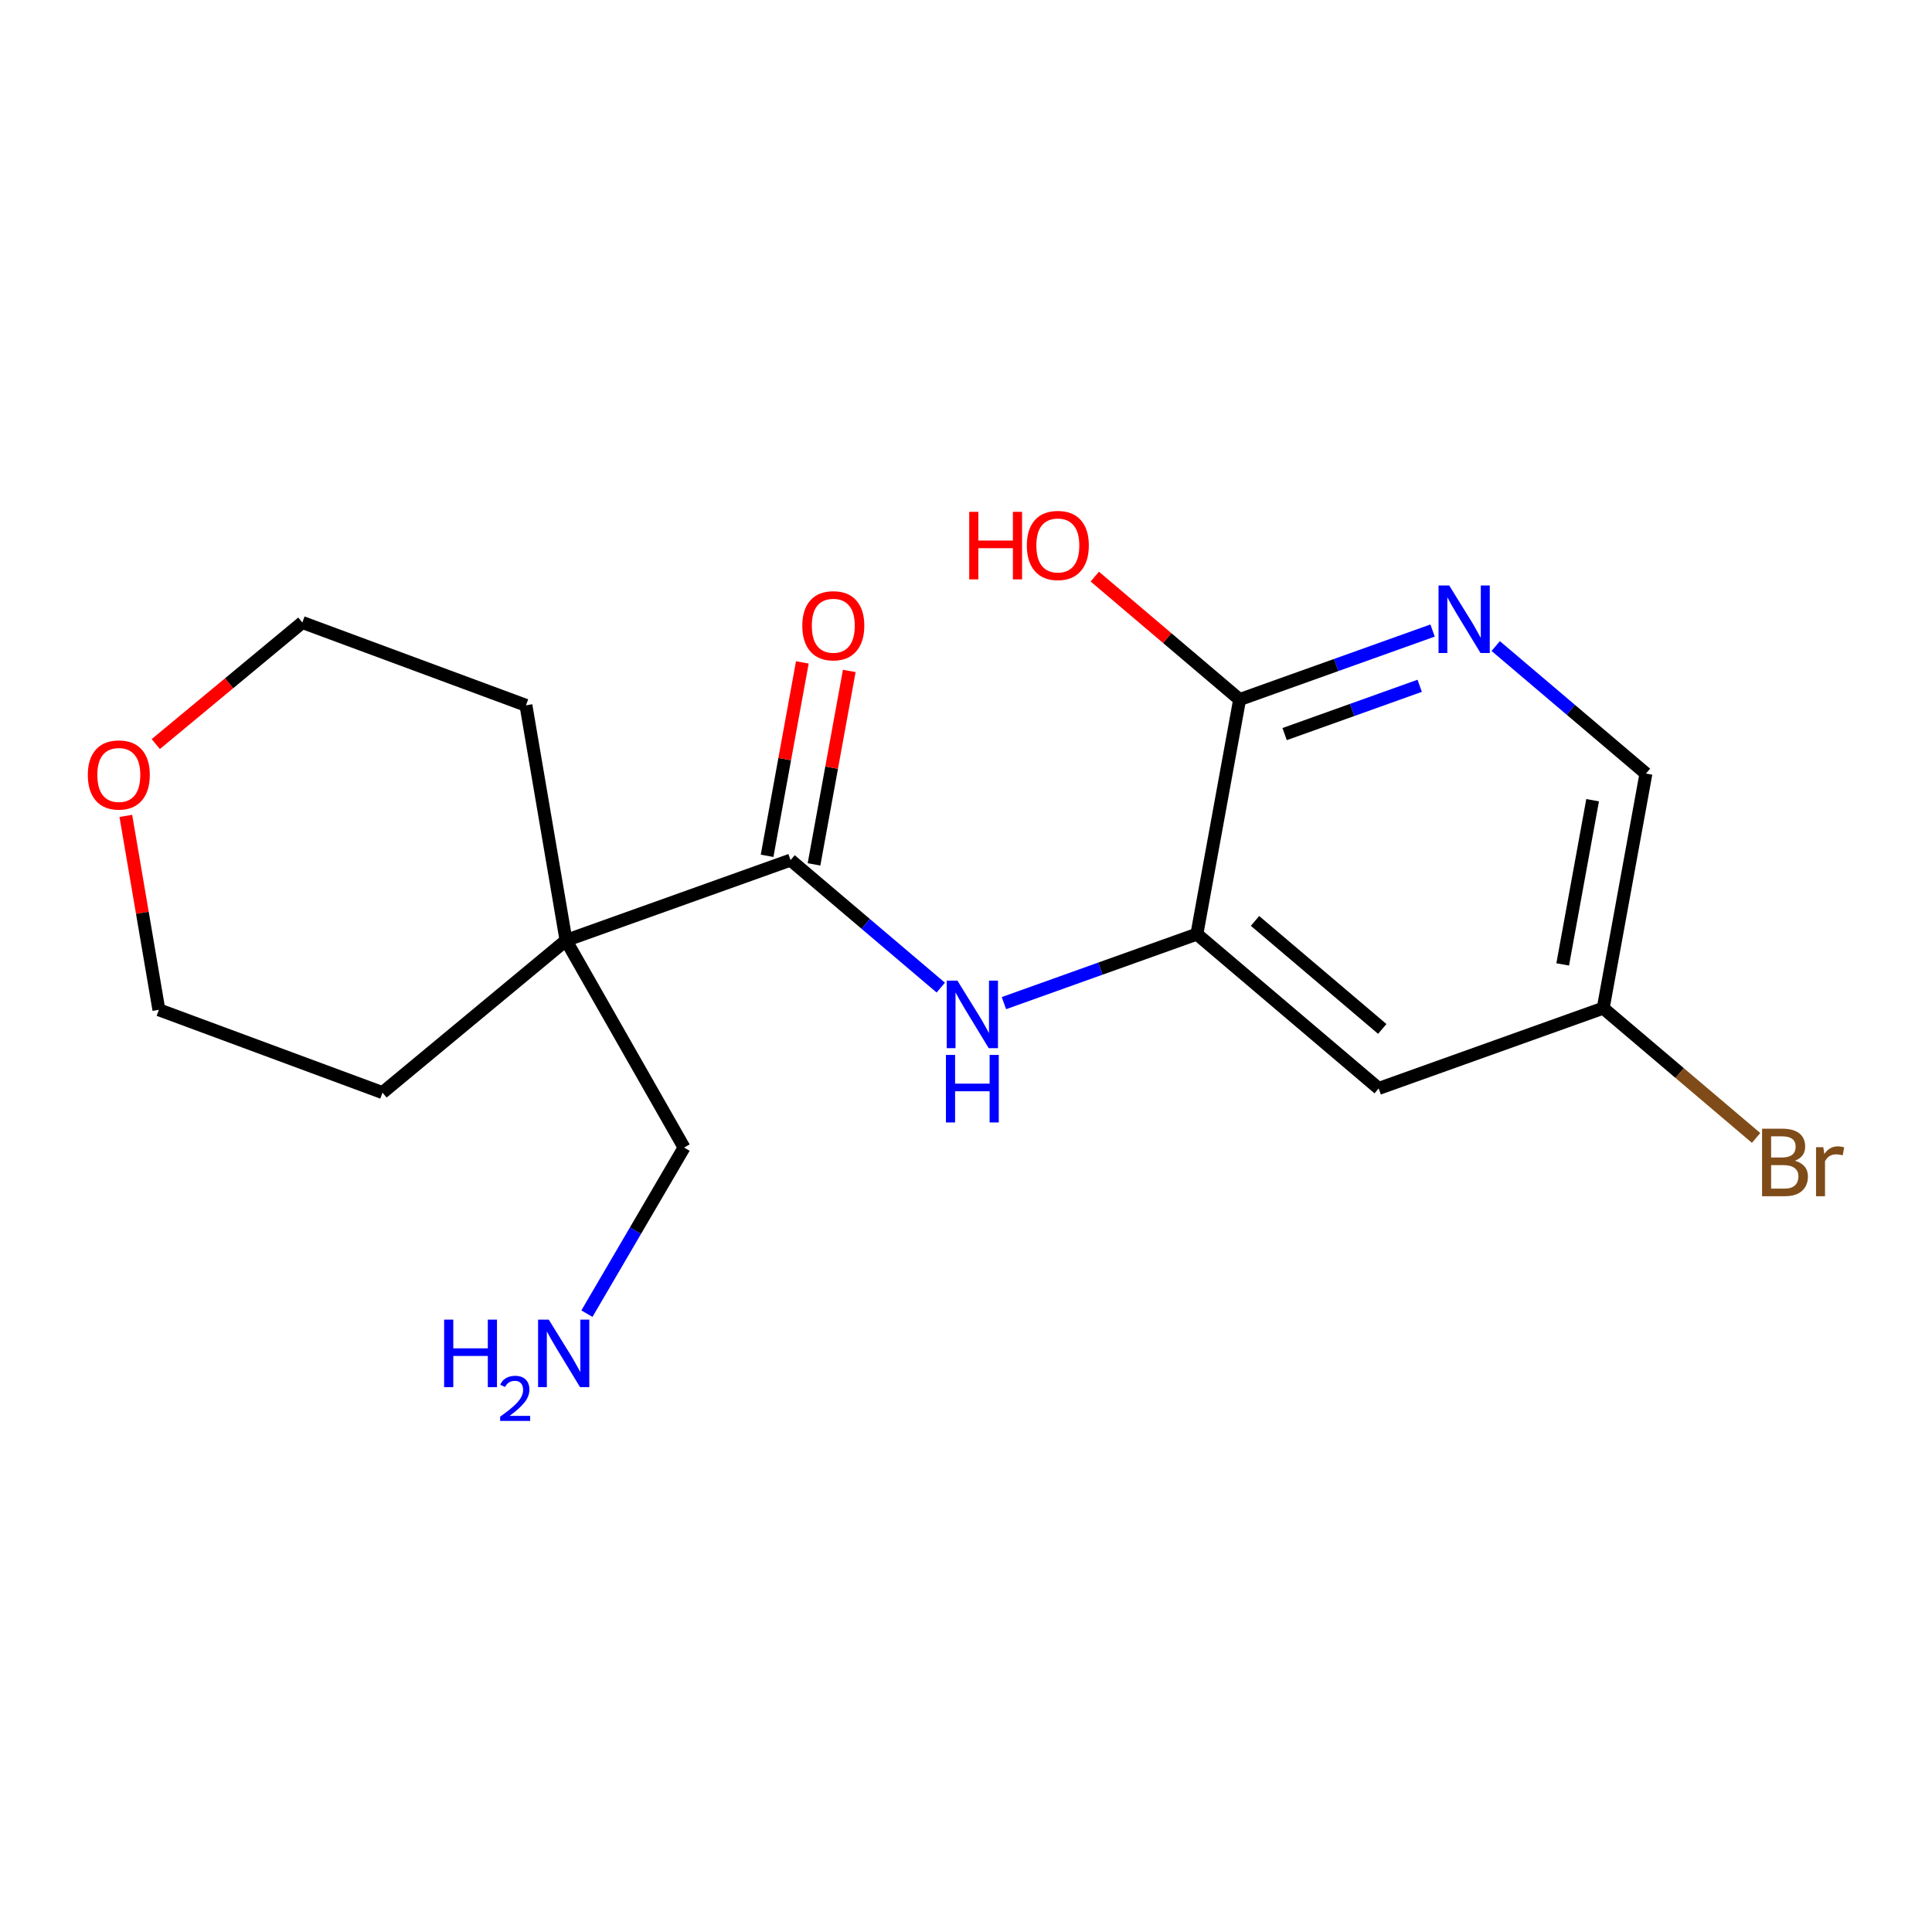 <?xml version='1.0' encoding='iso-8859-1'?>
<svg version='1.1' baseProfile='full'
              xmlns='http://www.w3.org/2000/svg'
                      xmlns:rdkit='http://www.rdkit.org/xml'
                      xmlns:xlink='http://www.w3.org/1999/xlink'
                  xml:space='preserve'
width='300px' height='300px' viewBox='0 0 300 300'>
<!-- END OF HEADER -->
<rect style='opacity:1.0;fill:#FFFFFF;stroke:none' width='300' height='300' x='0' y='0'> </rect>
<rect style='opacity:1.0;fill:#FFFFFF;stroke:none' width='300' height='300' x='0' y='0'> </rect>
<path class='bond-0 atom-0 atom-1' d='M 91.137,203.985 L 98.68,191.089' style='fill:none;fill-rule:evenodd;stroke:#0000FF;stroke-width:2.0px;stroke-linecap:butt;stroke-linejoin:miter;stroke-opacity:1' />
<path class='bond-0 atom-0 atom-1' d='M 98.68,191.089 L 106.224,178.193' style='fill:none;fill-rule:evenodd;stroke:#000000;stroke-width:2.0px;stroke-linecap:butt;stroke-linejoin:miter;stroke-opacity:1' />
<path class='bond-1 atom-1 atom-2' d='M 106.224,178.193 L 87.892,146.022' style='fill:none;fill-rule:evenodd;stroke:#000000;stroke-width:2.0px;stroke-linecap:butt;stroke-linejoin:miter;stroke-opacity:1' />
<path class='bond-2 atom-2 atom-3' d='M 87.892,146.022 L 122.758,133.556' style='fill:none;fill-rule:evenodd;stroke:#000000;stroke-width:2.0px;stroke-linecap:butt;stroke-linejoin:miter;stroke-opacity:1' />
<path class='bond-13 atom-2 atom-14' d='M 87.892,146.022 L 81.67,109.522' style='fill:none;fill-rule:evenodd;stroke:#000000;stroke-width:2.0px;stroke-linecap:butt;stroke-linejoin:miter;stroke-opacity:1' />
<path class='bond-18 atom-18 atom-2' d='M 59.394,169.661 L 87.892,146.022' style='fill:none;fill-rule:evenodd;stroke:#000000;stroke-width:2.0px;stroke-linecap:butt;stroke-linejoin:miter;stroke-opacity:1' />
<path class='bond-3 atom-3 atom-4' d='M 126.4,134.22 L 129.136,119.202' style='fill:none;fill-rule:evenodd;stroke:#000000;stroke-width:2.0px;stroke-linecap:butt;stroke-linejoin:miter;stroke-opacity:1' />
<path class='bond-3 atom-3 atom-4' d='M 129.136,119.202 L 131.873,104.183' style='fill:none;fill-rule:evenodd;stroke:#FF0000;stroke-width:2.0px;stroke-linecap:butt;stroke-linejoin:miter;stroke-opacity:1' />
<path class='bond-3 atom-3 atom-4' d='M 119.115,132.892 L 121.851,117.874' style='fill:none;fill-rule:evenodd;stroke:#000000;stroke-width:2.0px;stroke-linecap:butt;stroke-linejoin:miter;stroke-opacity:1' />
<path class='bond-3 atom-3 atom-4' d='M 121.851,117.874 L 124.587,102.856' style='fill:none;fill-rule:evenodd;stroke:#FF0000;stroke-width:2.0px;stroke-linecap:butt;stroke-linejoin:miter;stroke-opacity:1' />
<path class='bond-4 atom-3 atom-5' d='M 122.758,133.556 L 134.421,143.456' style='fill:none;fill-rule:evenodd;stroke:#000000;stroke-width:2.0px;stroke-linecap:butt;stroke-linejoin:miter;stroke-opacity:1' />
<path class='bond-4 atom-3 atom-5' d='M 134.421,143.456 L 146.084,153.356' style='fill:none;fill-rule:evenodd;stroke:#0000FF;stroke-width:2.0px;stroke-linecap:butt;stroke-linejoin:miter;stroke-opacity:1' />
<path class='bond-5 atom-5 atom-6' d='M 155.889,155.764 L 170.87,150.408' style='fill:none;fill-rule:evenodd;stroke:#0000FF;stroke-width:2.0px;stroke-linecap:butt;stroke-linejoin:miter;stroke-opacity:1' />
<path class='bond-5 atom-5 atom-6' d='M 170.87,150.408 L 185.851,145.051' style='fill:none;fill-rule:evenodd;stroke:#000000;stroke-width:2.0px;stroke-linecap:butt;stroke-linejoin:miter;stroke-opacity:1' />
<path class='bond-6 atom-6 atom-7' d='M 185.851,145.051 L 214.08,169.012' style='fill:none;fill-rule:evenodd;stroke:#000000;stroke-width:2.0px;stroke-linecap:butt;stroke-linejoin:miter;stroke-opacity:1' />
<path class='bond-6 atom-6 atom-7' d='M 194.878,142.999 L 214.638,159.772' style='fill:none;fill-rule:evenodd;stroke:#000000;stroke-width:2.0px;stroke-linecap:butt;stroke-linejoin:miter;stroke-opacity:1' />
<path class='bond-19 atom-12 atom-6' d='M 192.488,108.624 L 185.851,145.051' style='fill:none;fill-rule:evenodd;stroke:#000000;stroke-width:2.0px;stroke-linecap:butt;stroke-linejoin:miter;stroke-opacity:1' />
<path class='bond-7 atom-7 atom-8' d='M 214.08,169.012 L 248.945,156.546' style='fill:none;fill-rule:evenodd;stroke:#000000;stroke-width:2.0px;stroke-linecap:butt;stroke-linejoin:miter;stroke-opacity:1' />
<path class='bond-8 atom-8 atom-9' d='M 248.945,156.546 L 260.815,166.622' style='fill:none;fill-rule:evenodd;stroke:#000000;stroke-width:2.0px;stroke-linecap:butt;stroke-linejoin:miter;stroke-opacity:1' />
<path class='bond-8 atom-8 atom-9' d='M 260.815,166.622 L 272.686,176.698' style='fill:none;fill-rule:evenodd;stroke:#7F4C19;stroke-width:2.0px;stroke-linecap:butt;stroke-linejoin:miter;stroke-opacity:1' />
<path class='bond-9 atom-8 atom-10' d='M 248.945,156.546 L 255.582,120.119' style='fill:none;fill-rule:evenodd;stroke:#000000;stroke-width:2.0px;stroke-linecap:butt;stroke-linejoin:miter;stroke-opacity:1' />
<path class='bond-9 atom-8 atom-10' d='M 242.655,149.754 L 247.301,124.255' style='fill:none;fill-rule:evenodd;stroke:#000000;stroke-width:2.0px;stroke-linecap:butt;stroke-linejoin:miter;stroke-opacity:1' />
<path class='bond-10 atom-10 atom-11' d='M 255.582,120.119 L 243.918,110.219' style='fill:none;fill-rule:evenodd;stroke:#000000;stroke-width:2.0px;stroke-linecap:butt;stroke-linejoin:miter;stroke-opacity:1' />
<path class='bond-10 atom-10 atom-11' d='M 243.918,110.219 L 232.255,100.319' style='fill:none;fill-rule:evenodd;stroke:#0000FF;stroke-width:2.0px;stroke-linecap:butt;stroke-linejoin:miter;stroke-opacity:1' />
<path class='bond-11 atom-11 atom-12' d='M 222.451,97.91 L 207.469,103.267' style='fill:none;fill-rule:evenodd;stroke:#0000FF;stroke-width:2.0px;stroke-linecap:butt;stroke-linejoin:miter;stroke-opacity:1' />
<path class='bond-11 atom-11 atom-12' d='M 207.469,103.267 L 192.488,108.624' style='fill:none;fill-rule:evenodd;stroke:#000000;stroke-width:2.0px;stroke-linecap:butt;stroke-linejoin:miter;stroke-opacity:1' />
<path class='bond-11 atom-11 atom-12' d='M 220.449,106.49 L 209.962,110.24' style='fill:none;fill-rule:evenodd;stroke:#0000FF;stroke-width:2.0px;stroke-linecap:butt;stroke-linejoin:miter;stroke-opacity:1' />
<path class='bond-11 atom-11 atom-12' d='M 209.962,110.24 L 199.476,113.99' style='fill:none;fill-rule:evenodd;stroke:#000000;stroke-width:2.0px;stroke-linecap:butt;stroke-linejoin:miter;stroke-opacity:1' />
<path class='bond-12 atom-12 atom-13' d='M 192.488,108.624 L 181.243,99.079' style='fill:none;fill-rule:evenodd;stroke:#000000;stroke-width:2.0px;stroke-linecap:butt;stroke-linejoin:miter;stroke-opacity:1' />
<path class='bond-12 atom-12 atom-13' d='M 181.243,99.079 L 169.998,89.534' style='fill:none;fill-rule:evenodd;stroke:#FF0000;stroke-width:2.0px;stroke-linecap:butt;stroke-linejoin:miter;stroke-opacity:1' />
<path class='bond-14 atom-14 atom-15' d='M 81.67,109.522 L 46.949,96.661' style='fill:none;fill-rule:evenodd;stroke:#000000;stroke-width:2.0px;stroke-linecap:butt;stroke-linejoin:miter;stroke-opacity:1' />
<path class='bond-15 atom-15 atom-16' d='M 46.949,96.661 L 35.569,106.1' style='fill:none;fill-rule:evenodd;stroke:#000000;stroke-width:2.0px;stroke-linecap:butt;stroke-linejoin:miter;stroke-opacity:1' />
<path class='bond-15 atom-15 atom-16' d='M 35.569,106.1 L 24.189,115.539' style='fill:none;fill-rule:evenodd;stroke:#FF0000;stroke-width:2.0px;stroke-linecap:butt;stroke-linejoin:miter;stroke-opacity:1' />
<path class='bond-16 atom-16 atom-17' d='M 19.539,126.691 L 22.106,141.745' style='fill:none;fill-rule:evenodd;stroke:#FF0000;stroke-width:2.0px;stroke-linecap:butt;stroke-linejoin:miter;stroke-opacity:1' />
<path class='bond-16 atom-16 atom-17' d='M 22.106,141.745 L 24.672,156.8' style='fill:none;fill-rule:evenodd;stroke:#000000;stroke-width:2.0px;stroke-linecap:butt;stroke-linejoin:miter;stroke-opacity:1' />
<path class='bond-17 atom-17 atom-18' d='M 24.672,156.8 L 59.394,169.661' style='fill:none;fill-rule:evenodd;stroke:#000000;stroke-width:2.0px;stroke-linecap:butt;stroke-linejoin:miter;stroke-opacity:1' />
<path  class='atom-0' d='M 68.966 204.91
L 70.388 204.91
L 70.388 209.369
L 75.749 209.369
L 75.749 204.91
L 77.171 204.91
L 77.171 215.396
L 75.749 215.396
L 75.749 210.553
L 70.388 210.553
L 70.388 215.396
L 68.966 215.396
L 68.966 204.91
' fill='#0000FF'/>
<path  class='atom-0' d='M 77.679 215.029
Q 77.933 214.374, 78.54 214.012
Q 79.146 213.641, 79.986 213.641
Q 81.032 213.641, 81.619 214.207
Q 82.205 214.774, 82.205 215.781
Q 82.205 216.808, 81.443 217.766
Q 80.69 218.724, 79.126 219.857
L 82.323 219.857
L 82.323 220.639
L 77.66 220.639
L 77.66 219.985
Q 78.95 219.066, 79.713 218.381
Q 80.485 217.697, 80.856 217.081
Q 81.228 216.466, 81.228 215.83
Q 81.228 215.165, 80.895 214.794
Q 80.563 214.423, 79.986 214.423
Q 79.429 214.423, 79.058 214.647
Q 78.686 214.872, 78.422 215.371
L 77.679 215.029
' fill='#0000FF'/>
<path  class='atom-0' d='M 85.21 204.91
L 88.647 210.465
Q 88.987 211.013, 89.535 212.005
Q 90.083 212.997, 90.113 213.056
L 90.113 204.91
L 91.505 204.91
L 91.505 215.396
L 90.069 215.396
L 86.381 209.324
Q 85.951 208.613, 85.492 207.799
Q 85.048 206.984, 84.914 206.732
L 84.914 215.396
L 83.552 215.396
L 83.552 204.91
L 85.21 204.91
' fill='#0000FF'/>
<path  class='atom-4' d='M 124.581 97.159
Q 124.581 94.641, 125.825 93.234
Q 127.069 91.827, 129.394 91.827
Q 131.719 91.827, 132.964 93.234
Q 134.208 94.641, 134.208 97.159
Q 134.208 99.706, 132.949 101.157
Q 131.69 102.594, 129.394 102.594
Q 127.084 102.594, 125.825 101.157
Q 124.581 99.721, 124.581 97.159
M 129.394 101.409
Q 130.994 101.409, 131.853 100.343
Q 132.727 99.262, 132.727 97.159
Q 132.727 95.1, 131.853 94.063
Q 130.994 93.012, 129.394 93.012
Q 127.795 93.012, 126.921 94.048
Q 126.062 95.085, 126.062 97.159
Q 126.062 99.276, 126.921 100.343
Q 127.795 101.409, 129.394 101.409
' fill='#FF0000'/>
<path  class='atom-5' d='M 148.668 152.274
L 152.104 157.828
Q 152.445 158.376, 152.993 159.368
Q 153.541 160.361, 153.571 160.42
L 153.571 152.274
L 154.963 152.274
L 154.963 162.76
L 153.526 162.76
L 149.838 156.688
Q 149.409 155.977, 148.95 155.162
Q 148.505 154.348, 148.372 154.096
L 148.372 162.76
L 147.01 162.76
L 147.01 152.274
L 148.668 152.274
' fill='#0000FF'/>
<path  class='atom-5' d='M 146.884 163.809
L 148.305 163.809
L 148.305 168.267
L 153.667 168.267
L 153.667 163.809
L 155.089 163.809
L 155.089 174.295
L 153.667 174.295
L 153.667 169.452
L 148.305 169.452
L 148.305 174.295
L 146.884 174.295
L 146.884 163.809
' fill='#0000FF'/>
<path  class='atom-9' d='M 278.707 180.24
Q 279.714 180.522, 280.217 181.144
Q 280.736 181.751, 280.736 182.654
Q 280.736 184.106, 279.802 184.935
Q 278.884 185.75, 277.137 185.75
L 273.612 185.75
L 273.612 175.264
L 276.707 175.264
Q 278.499 175.264, 279.403 175.989
Q 280.306 176.715, 280.306 178.048
Q 280.306 179.633, 278.707 180.24
M 275.019 176.449
L 275.019 179.737
L 276.707 179.737
Q 277.744 179.737, 278.277 179.322
Q 278.825 178.892, 278.825 178.048
Q 278.825 176.449, 276.707 176.449
L 275.019 176.449
M 277.137 184.565
Q 278.159 184.565, 278.707 184.076
Q 279.254 183.587, 279.254 182.654
Q 279.254 181.795, 278.647 181.366
Q 278.055 180.921, 276.914 180.921
L 275.019 180.921
L 275.019 184.565
L 277.137 184.565
' fill='#7F4C19'/>
<path  class='atom-9' d='M 283.12 178.137
L 283.283 179.189
Q 284.083 178.004, 285.386 178.004
Q 285.801 178.004, 286.364 178.152
L 286.141 179.396
Q 285.505 179.248, 285.149 179.248
Q 284.527 179.248, 284.112 179.5
Q 283.713 179.737, 283.387 180.314
L 283.387 185.75
L 281.994 185.75
L 281.994 178.137
L 283.12 178.137
' fill='#7F4C19'/>
<path  class='atom-11' d='M 225.035 90.915
L 228.471 96.469
Q 228.812 97.017, 229.36 98.009
Q 229.908 99.001, 229.937 99.061
L 229.937 90.915
L 231.33 90.915
L 231.33 101.401
L 229.893 101.401
L 226.205 95.328
Q 225.776 94.617, 225.316 93.803
Q 224.872 92.988, 224.739 92.736
L 224.739 101.401
L 223.376 101.401
L 223.376 90.915
L 225.035 90.915
' fill='#0000FF'/>
<path  class='atom-13' d='M 150.5 79.479
L 151.922 79.479
L 151.922 83.937
L 157.283 83.937
L 157.283 79.479
L 158.705 79.479
L 158.705 89.965
L 157.283 89.965
L 157.283 85.122
L 151.922 85.122
L 151.922 89.965
L 150.5 89.965
L 150.5 79.479
' fill='#FF0000'/>
<path  class='atom-13' d='M 159.446 84.692
Q 159.446 82.175, 160.69 80.767
Q 161.934 79.361, 164.259 79.361
Q 166.585 79.361, 167.829 80.767
Q 169.073 82.175, 169.073 84.692
Q 169.073 87.24, 167.814 88.691
Q 166.555 90.128, 164.259 90.128
Q 161.949 90.128, 160.69 88.691
Q 159.446 87.255, 159.446 84.692
M 164.259 88.943
Q 165.859 88.943, 166.718 87.877
Q 167.592 86.796, 167.592 84.692
Q 167.592 82.634, 166.718 81.597
Q 165.859 80.545, 164.259 80.545
Q 162.66 80.545, 161.786 81.582
Q 160.927 82.619, 160.927 84.692
Q 160.927 86.81, 161.786 87.877
Q 162.66 88.943, 164.259 88.943
' fill='#FF0000'/>
<path  class='atom-16' d='M 13.636 120.329
Q 13.636 117.812, 14.88 116.405
Q 16.125 114.998, 18.45 114.998
Q 20.775 114.998, 22.019 116.405
Q 23.263 117.812, 23.263 120.329
Q 23.263 122.877, 22.004 124.328
Q 20.745 125.765, 18.45 125.765
Q 16.139 125.765, 14.88 124.328
Q 13.636 122.892, 13.636 120.329
M 18.45 124.58
Q 20.049 124.58, 20.908 123.514
Q 21.782 122.433, 21.782 120.329
Q 21.782 118.271, 20.908 117.234
Q 20.049 116.182, 18.45 116.182
Q 16.85 116.182, 15.976 117.219
Q 15.117 118.256, 15.117 120.329
Q 15.117 122.447, 15.976 123.514
Q 16.85 124.58, 18.45 124.58
' fill='#FF0000'/>
</svg>
